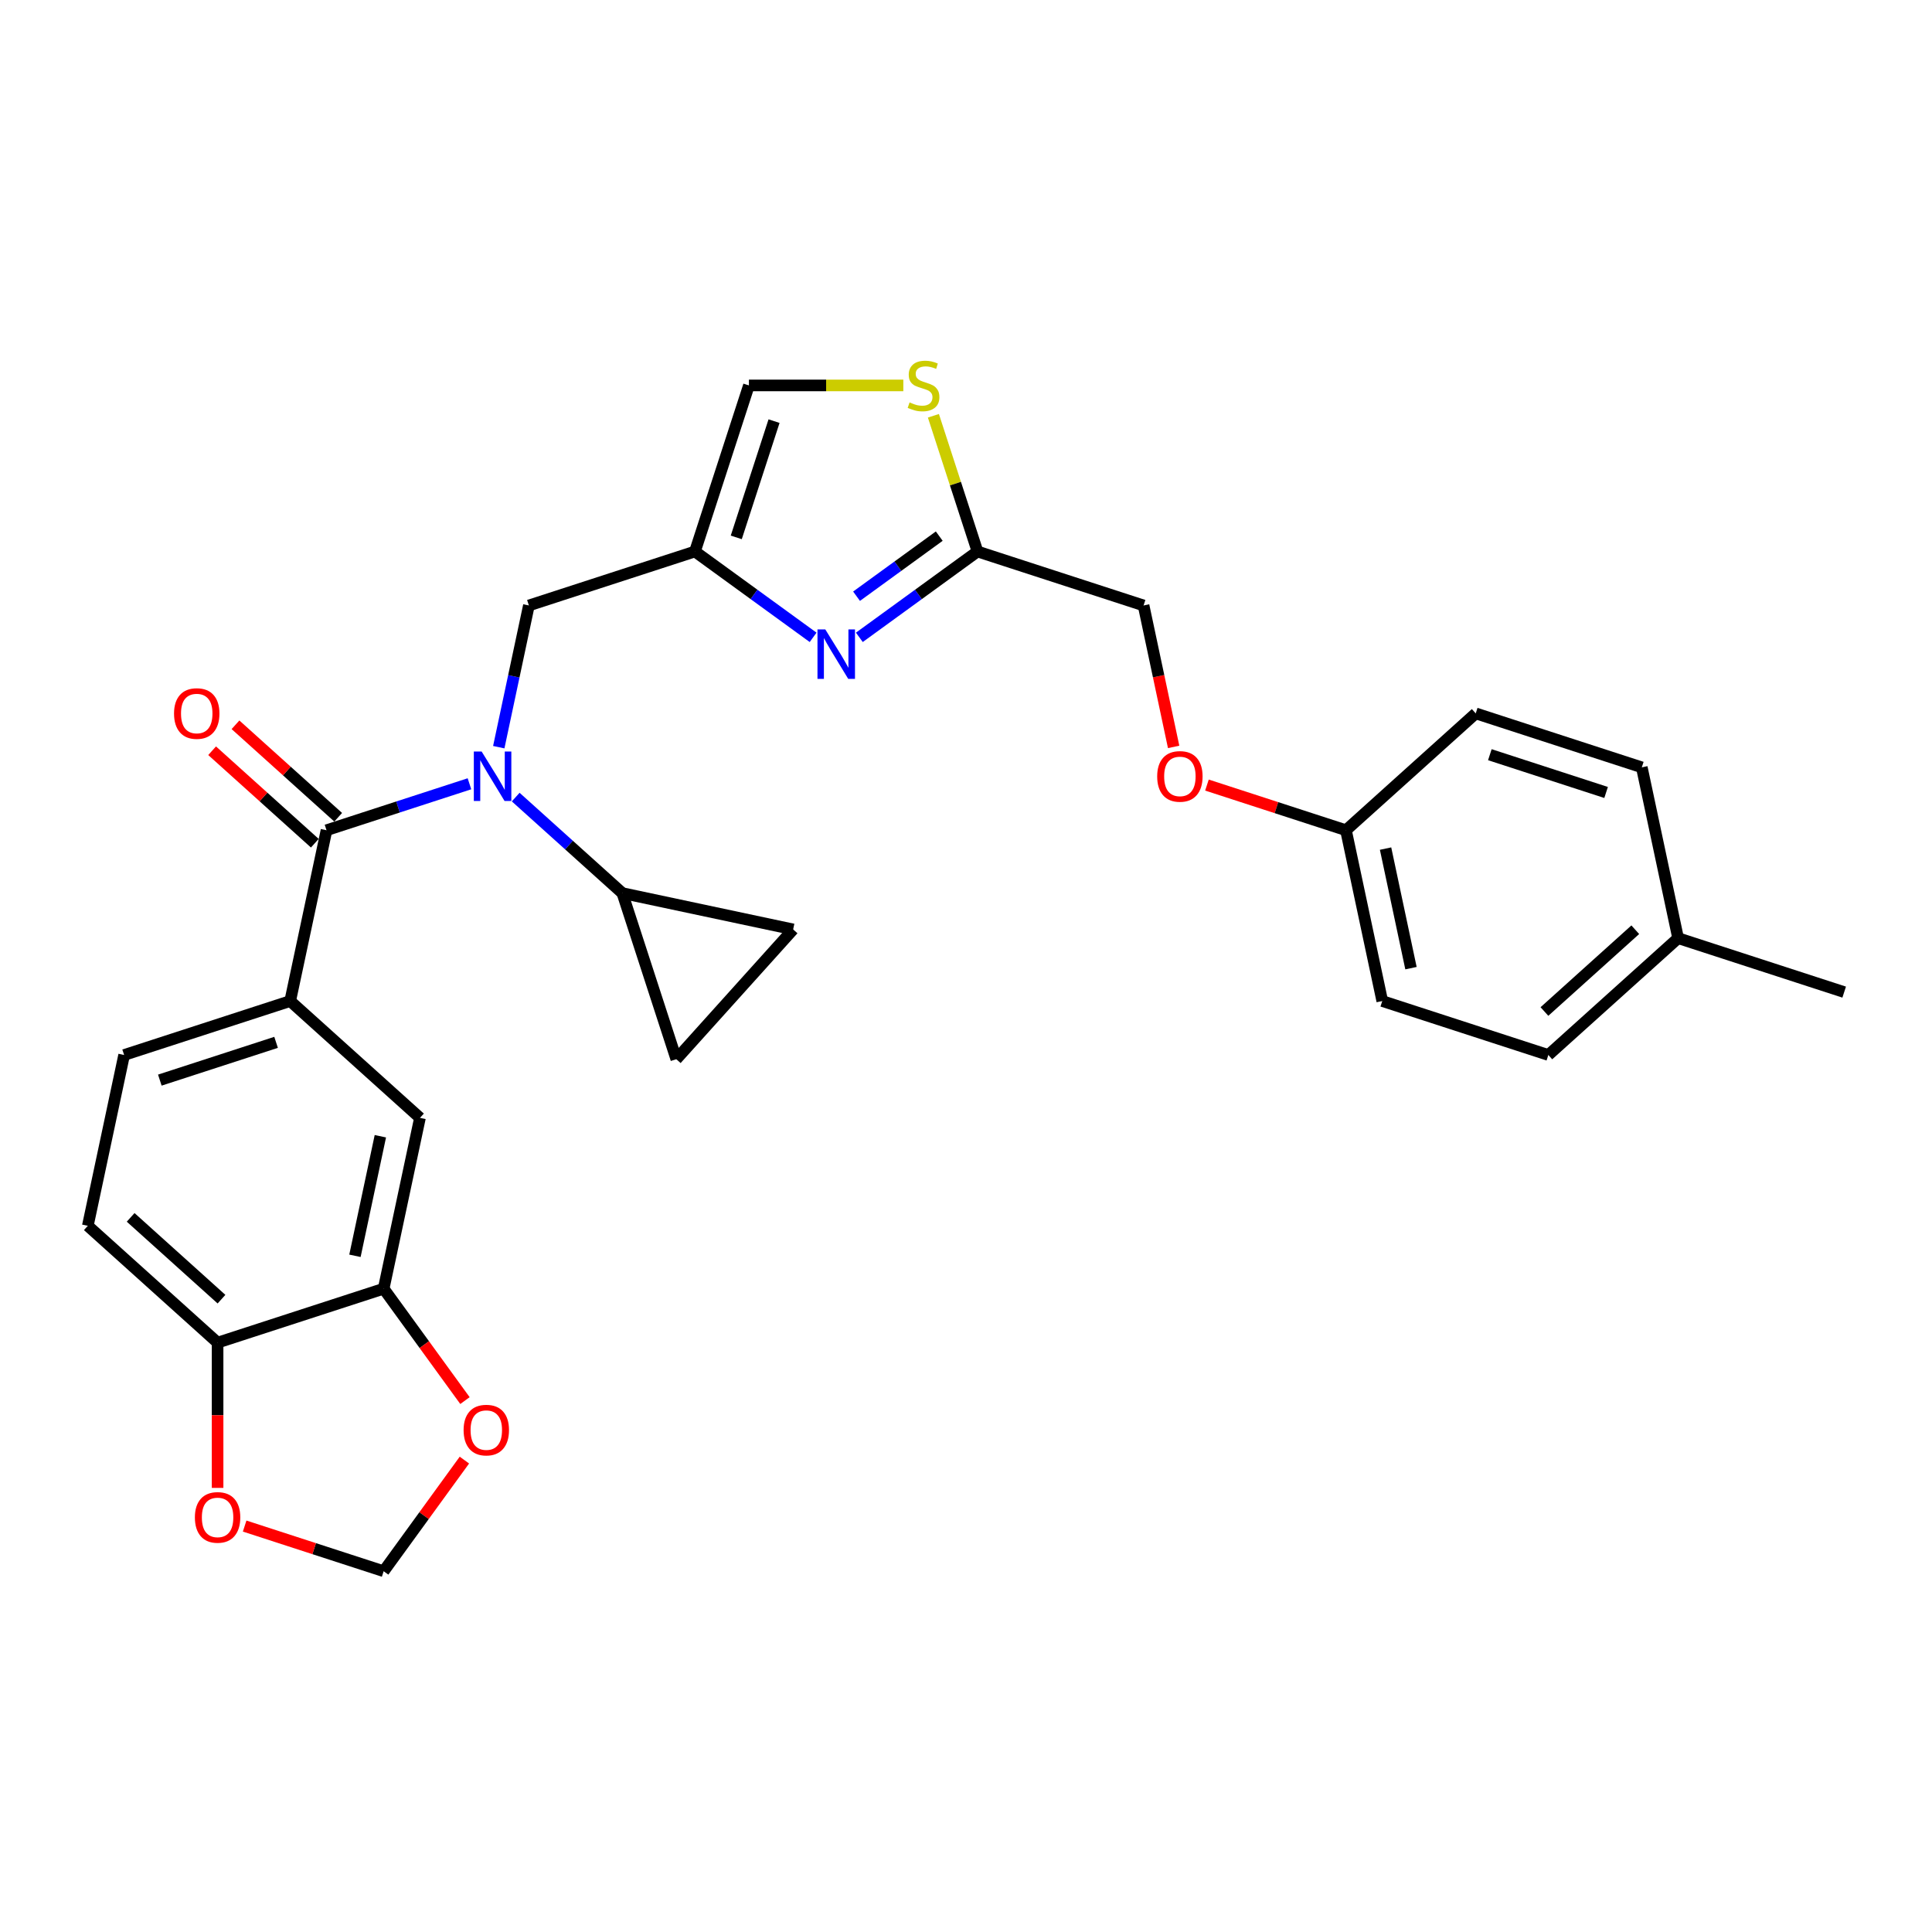 <?xml version='1.0' encoding='iso-8859-1'?>
<svg version='1.1' baseProfile='full'
              xmlns='http://www.w3.org/2000/svg'
                      xmlns:rdkit='http://www.rdkit.org/xml'
                      xmlns:xlink='http://www.w3.org/1999/xlink'
                  xml:space='preserve'
width='1000px' height='1000px' viewBox='0 0 1000 1000'>
<!-- END OF HEADER -->
<rect style='opacity:1.0;fill:#FFFFFF;stroke:none' width='1000' height='1000' x='0' y='0'> </rect>
<path class='bond-0' d='M 45.455,634.473 L 112.623,694.951' style='fill:none;fill-rule:evenodd;stroke:#000000;stroke-width:6px;stroke-linecap:butt;stroke-linejoin:miter;stroke-opacity:1' />
<path class='bond-0' d='M 67.626,630.111 L 114.643,672.446' style='fill:none;fill-rule:evenodd;stroke:#000000;stroke-width:6px;stroke-linecap:butt;stroke-linejoin:miter;stroke-opacity:1' />
<path class='bond-1' d='M 45.455,634.473 L 64.246,546.064' style='fill:none;fill-rule:evenodd;stroke:#000000;stroke-width:6px;stroke-linecap:butt;stroke-linejoin:miter;stroke-opacity:1' />
<path class='bond-2' d='M 258.159,386.738 L 265.954,350.062' style='fill:none;fill-rule:evenodd;stroke:#0000FF;stroke-width:6px;stroke-linecap:butt;stroke-linejoin:miter;stroke-opacity:1' />
<path class='bond-2' d='M 265.954,350.062 L 273.75,313.387' style='fill:none;fill-rule:evenodd;stroke:#000000;stroke-width:6px;stroke-linecap:butt;stroke-linejoin:miter;stroke-opacity:1' />
<path class='bond-3' d='M 242.991,405.684 L 205.995,417.705' style='fill:none;fill-rule:evenodd;stroke:#0000FF;stroke-width:6px;stroke-linecap:butt;stroke-linejoin:miter;stroke-opacity:1' />
<path class='bond-3' d='M 205.995,417.705 L 168.998,429.726' style='fill:none;fill-rule:evenodd;stroke:#000000;stroke-width:6px;stroke-linecap:butt;stroke-linejoin:miter;stroke-opacity:1' />
<path class='bond-4' d='M 266.925,412.571 L 294.526,437.422' style='fill:none;fill-rule:evenodd;stroke:#0000FF;stroke-width:6px;stroke-linecap:butt;stroke-linejoin:miter;stroke-opacity:1' />
<path class='bond-4' d='M 294.526,437.422 L 322.126,462.274' style='fill:none;fill-rule:evenodd;stroke:#000000;stroke-width:6px;stroke-linecap:butt;stroke-linejoin:miter;stroke-opacity:1' />
<path class='bond-5' d='M 175.046,423.009 L 148.467,399.077' style='fill:none;fill-rule:evenodd;stroke:#000000;stroke-width:6px;stroke-linecap:butt;stroke-linejoin:miter;stroke-opacity:1' />
<path class='bond-5' d='M 148.467,399.077 L 121.887,375.145' style='fill:none;fill-rule:evenodd;stroke:#FF0000;stroke-width:6px;stroke-linecap:butt;stroke-linejoin:miter;stroke-opacity:1' />
<path class='bond-5' d='M 162.95,436.443 L 136.371,412.51' style='fill:none;fill-rule:evenodd;stroke:#000000;stroke-width:6px;stroke-linecap:butt;stroke-linejoin:miter;stroke-opacity:1' />
<path class='bond-5' d='M 136.371,412.51 L 109.792,388.578' style='fill:none;fill-rule:evenodd;stroke:#FF0000;stroke-width:6px;stroke-linecap:butt;stroke-linejoin:miter;stroke-opacity:1' />
<path class='bond-6' d='M 168.998,429.726 L 150.206,518.134' style='fill:none;fill-rule:evenodd;stroke:#000000;stroke-width:6px;stroke-linecap:butt;stroke-linejoin:miter;stroke-opacity:1' />
<path class='bond-7' d='M 64.246,546.064 L 150.206,518.134' style='fill:none;fill-rule:evenodd;stroke:#000000;stroke-width:6px;stroke-linecap:butt;stroke-linejoin:miter;stroke-opacity:1' />
<path class='bond-7' d='M 82.726,559.067 L 142.898,539.516' style='fill:none;fill-rule:evenodd;stroke:#000000;stroke-width:6px;stroke-linecap:butt;stroke-linejoin:miter;stroke-opacity:1' />
<path class='bond-8' d='M 150.206,518.134 L 217.374,578.613' style='fill:none;fill-rule:evenodd;stroke:#000000;stroke-width:6px;stroke-linecap:butt;stroke-linejoin:miter;stroke-opacity:1' />
<path class='bond-9' d='M 322.126,462.274 L 410.535,481.066' style='fill:none;fill-rule:evenodd;stroke:#000000;stroke-width:6px;stroke-linecap:butt;stroke-linejoin:miter;stroke-opacity:1' />
<path class='bond-10' d='M 322.126,462.274 L 350.056,548.234' style='fill:none;fill-rule:evenodd;stroke:#000000;stroke-width:6px;stroke-linecap:butt;stroke-linejoin:miter;stroke-opacity:1' />
<path class='bond-11' d='M 273.75,313.387 L 359.71,285.457' style='fill:none;fill-rule:evenodd;stroke:#000000;stroke-width:6px;stroke-linecap:butt;stroke-linejoin:miter;stroke-opacity:1' />
<path class='bond-12' d='M 410.535,481.066 L 350.056,548.234' style='fill:none;fill-rule:evenodd;stroke:#000000;stroke-width:6px;stroke-linecap:butt;stroke-linejoin:miter;stroke-opacity:1' />
<path class='bond-13' d='M 607.474,386.593 L 599.694,349.99' style='fill:none;fill-rule:evenodd;stroke:#FF0000;stroke-width:6px;stroke-linecap:butt;stroke-linejoin:miter;stroke-opacity:1' />
<path class='bond-13' d='M 599.694,349.99 L 591.914,313.387' style='fill:none;fill-rule:evenodd;stroke:#000000;stroke-width:6px;stroke-linecap:butt;stroke-linejoin:miter;stroke-opacity:1' />
<path class='bond-14' d='M 624.715,406.348 L 660.69,418.037' style='fill:none;fill-rule:evenodd;stroke:#FF0000;stroke-width:6px;stroke-linecap:butt;stroke-linejoin:miter;stroke-opacity:1' />
<path class='bond-14' d='M 660.69,418.037 L 696.666,429.726' style='fill:none;fill-rule:evenodd;stroke:#000000;stroke-width:6px;stroke-linecap:butt;stroke-linejoin:miter;stroke-opacity:1' />
<path class='bond-15' d='M 591.914,313.387 L 505.954,285.457' style='fill:none;fill-rule:evenodd;stroke:#000000;stroke-width:6px;stroke-linecap:butt;stroke-linejoin:miter;stroke-opacity:1' />
<path class='bond-16' d='M 467.557,199.497 L 427.599,199.497' style='fill:none;fill-rule:evenodd;stroke:#CCCC00;stroke-width:6px;stroke-linecap:butt;stroke-linejoin:miter;stroke-opacity:1' />
<path class='bond-16' d='M 427.599,199.497 L 387.64,199.497' style='fill:none;fill-rule:evenodd;stroke:#000000;stroke-width:6px;stroke-linecap:butt;stroke-linejoin:miter;stroke-opacity:1' />
<path class='bond-17' d='M 483.128,215.206 L 494.541,250.331' style='fill:none;fill-rule:evenodd;stroke:#CCCC00;stroke-width:6px;stroke-linecap:butt;stroke-linejoin:miter;stroke-opacity:1' />
<path class='bond-17' d='M 494.541,250.331 L 505.954,285.457' style='fill:none;fill-rule:evenodd;stroke:#000000;stroke-width:6px;stroke-linecap:butt;stroke-linejoin:miter;stroke-opacity:1' />
<path class='bond-18' d='M 387.64,199.497 L 359.71,285.457' style='fill:none;fill-rule:evenodd;stroke:#000000;stroke-width:6px;stroke-linecap:butt;stroke-linejoin:miter;stroke-opacity:1' />
<path class='bond-18' d='M 400.642,217.977 L 381.091,278.149' style='fill:none;fill-rule:evenodd;stroke:#000000;stroke-width:6px;stroke-linecap:butt;stroke-linejoin:miter;stroke-opacity:1' />
<path class='bond-19' d='M 696.666,429.726 L 763.834,369.247' style='fill:none;fill-rule:evenodd;stroke:#000000;stroke-width:6px;stroke-linecap:butt;stroke-linejoin:miter;stroke-opacity:1' />
<path class='bond-20' d='M 696.666,429.726 L 715.457,518.134' style='fill:none;fill-rule:evenodd;stroke:#000000;stroke-width:6px;stroke-linecap:butt;stroke-linejoin:miter;stroke-opacity:1' />
<path class='bond-20' d='M 717.166,439.229 L 730.32,501.115' style='fill:none;fill-rule:evenodd;stroke:#000000;stroke-width:6px;stroke-linecap:butt;stroke-linejoin:miter;stroke-opacity:1' />
<path class='bond-21' d='M 868.585,485.586 L 801.417,546.064' style='fill:none;fill-rule:evenodd;stroke:#000000;stroke-width:6px;stroke-linecap:butt;stroke-linejoin:miter;stroke-opacity:1' />
<path class='bond-21' d='M 846.415,481.224 L 799.397,523.559' style='fill:none;fill-rule:evenodd;stroke:#000000;stroke-width:6px;stroke-linecap:butt;stroke-linejoin:miter;stroke-opacity:1' />
<path class='bond-22' d='M 868.585,485.586 L 954.545,513.516' style='fill:none;fill-rule:evenodd;stroke:#000000;stroke-width:6px;stroke-linecap:butt;stroke-linejoin:miter;stroke-opacity:1' />
<path class='bond-23' d='M 868.585,485.586 L 849.794,397.177' style='fill:none;fill-rule:evenodd;stroke:#000000;stroke-width:6px;stroke-linecap:butt;stroke-linejoin:miter;stroke-opacity:1' />
<path class='bond-24' d='M 763.834,369.247 L 849.794,397.177' style='fill:none;fill-rule:evenodd;stroke:#000000;stroke-width:6px;stroke-linecap:butt;stroke-linejoin:miter;stroke-opacity:1' />
<path class='bond-24' d='M 771.142,390.629 L 831.314,410.18' style='fill:none;fill-rule:evenodd;stroke:#000000;stroke-width:6px;stroke-linecap:butt;stroke-linejoin:miter;stroke-opacity:1' />
<path class='bond-25' d='M 715.457,518.134 L 801.417,546.064' style='fill:none;fill-rule:evenodd;stroke:#000000;stroke-width:6px;stroke-linecap:butt;stroke-linejoin:miter;stroke-opacity:1' />
<path class='bond-26' d='M 359.71,285.457 L 390.287,307.673' style='fill:none;fill-rule:evenodd;stroke:#000000;stroke-width:6px;stroke-linecap:butt;stroke-linejoin:miter;stroke-opacity:1' />
<path class='bond-26' d='M 390.287,307.673 L 420.865,329.889' style='fill:none;fill-rule:evenodd;stroke:#0000FF;stroke-width:6px;stroke-linecap:butt;stroke-linejoin:miter;stroke-opacity:1' />
<path class='bond-27' d='M 444.799,329.889 L 475.376,307.673' style='fill:none;fill-rule:evenodd;stroke:#0000FF;stroke-width:6px;stroke-linecap:butt;stroke-linejoin:miter;stroke-opacity:1' />
<path class='bond-27' d='M 475.376,307.673 L 505.954,285.457' style='fill:none;fill-rule:evenodd;stroke:#000000;stroke-width:6px;stroke-linecap:butt;stroke-linejoin:miter;stroke-opacity:1' />
<path class='bond-27' d='M 443.347,308.6 L 464.751,293.048' style='fill:none;fill-rule:evenodd;stroke:#0000FF;stroke-width:6px;stroke-linecap:butt;stroke-linejoin:miter;stroke-opacity:1' />
<path class='bond-27' d='M 464.751,293.048 L 486.155,277.497' style='fill:none;fill-rule:evenodd;stroke:#000000;stroke-width:6px;stroke-linecap:butt;stroke-linejoin:miter;stroke-opacity:1' />
<path class='bond-28' d='M 217.374,578.613 L 198.583,667.021' style='fill:none;fill-rule:evenodd;stroke:#000000;stroke-width:6px;stroke-linecap:butt;stroke-linejoin:miter;stroke-opacity:1' />
<path class='bond-28' d='M 196.874,588.116 L 183.72,650.002' style='fill:none;fill-rule:evenodd;stroke:#000000;stroke-width:6px;stroke-linecap:butt;stroke-linejoin:miter;stroke-opacity:1' />
<path class='bond-29' d='M 112.623,694.951 L 198.583,667.021' style='fill:none;fill-rule:evenodd;stroke:#000000;stroke-width:6px;stroke-linecap:butt;stroke-linejoin:miter;stroke-opacity:1' />
<path class='bond-30' d='M 112.623,694.951 L 112.623,732.542' style='fill:none;fill-rule:evenodd;stroke:#000000;stroke-width:6px;stroke-linecap:butt;stroke-linejoin:miter;stroke-opacity:1' />
<path class='bond-30' d='M 112.623,732.542 L 112.623,770.133' style='fill:none;fill-rule:evenodd;stroke:#FF0000;stroke-width:6px;stroke-linecap:butt;stroke-linejoin:miter;stroke-opacity:1' />
<path class='bond-31' d='M 198.583,667.021 L 219.623,695.981' style='fill:none;fill-rule:evenodd;stroke:#000000;stroke-width:6px;stroke-linecap:butt;stroke-linejoin:miter;stroke-opacity:1' />
<path class='bond-31' d='M 219.623,695.981 L 240.664,724.941' style='fill:none;fill-rule:evenodd;stroke:#FF0000;stroke-width:6px;stroke-linecap:butt;stroke-linejoin:miter;stroke-opacity:1' />
<path class='bond-32' d='M 240.375,755.743 L 219.479,784.504' style='fill:none;fill-rule:evenodd;stroke:#FF0000;stroke-width:6px;stroke-linecap:butt;stroke-linejoin:miter;stroke-opacity:1' />
<path class='bond-32' d='M 219.479,784.504 L 198.583,813.265' style='fill:none;fill-rule:evenodd;stroke:#000000;stroke-width:6px;stroke-linecap:butt;stroke-linejoin:miter;stroke-opacity:1' />
<path class='bond-33' d='M 198.583,813.265 L 162.607,801.576' style='fill:none;fill-rule:evenodd;stroke:#000000;stroke-width:6px;stroke-linecap:butt;stroke-linejoin:miter;stroke-opacity:1' />
<path class='bond-33' d='M 162.607,801.576 L 126.632,789.887' style='fill:none;fill-rule:evenodd;stroke:#FF0000;stroke-width:6px;stroke-linecap:butt;stroke-linejoin:miter;stroke-opacity:1' />
<path  class='atom-1' d='M 249.3 388.997
L 257.688 402.555
Q 258.519 403.893, 259.857 406.315
Q 261.195 408.737, 261.267 408.882
L 261.267 388.997
L 264.665 388.997
L 264.665 414.594
L 261.158 414.594
L 252.156 399.771
Q 251.108 398.036, 249.987 396.047
Q 248.902 394.059, 248.577 393.444
L 248.577 414.594
L 245.251 414.594
L 245.251 388.997
L 249.3 388.997
' fill='#0000FF'/>
<path  class='atom-3' d='M 90.08 369.32
Q 90.08 363.173, 93.117 359.739
Q 96.154 356.304, 101.83 356.304
Q 107.506 356.304, 110.543 359.739
Q 113.58 363.173, 113.58 369.32
Q 113.58 375.538, 110.507 379.081
Q 107.434 382.588, 101.83 382.588
Q 96.19 382.588, 93.117 379.081
Q 90.08 375.574, 90.08 369.32
M 101.83 379.696
Q 105.735 379.696, 107.831 377.093
Q 109.965 374.453, 109.965 369.32
Q 109.965 364.294, 107.831 361.763
Q 105.735 359.197, 101.83 359.197
Q 97.925 359.197, 95.792 361.727
Q 93.695 364.258, 93.695 369.32
Q 93.695 374.489, 95.792 377.093
Q 97.925 379.696, 101.83 379.696
' fill='#FF0000'/>
<path  class='atom-9' d='M 598.956 401.868
Q 598.956 395.722, 601.993 392.287
Q 605.029 388.853, 610.706 388.853
Q 616.382 388.853, 619.419 392.287
Q 622.455 395.722, 622.455 401.868
Q 622.455 408.086, 619.382 411.629
Q 616.309 415.136, 610.706 415.136
Q 605.066 415.136, 601.993 411.629
Q 598.956 408.122, 598.956 401.868
M 610.706 412.244
Q 614.61 412.244, 616.707 409.641
Q 618.84 407.002, 618.84 401.868
Q 618.84 396.843, 616.707 394.312
Q 614.61 391.745, 610.706 391.745
Q 606.801 391.745, 604.668 394.276
Q 602.571 396.806, 602.571 401.868
Q 602.571 407.038, 604.668 409.641
Q 606.801 412.244, 610.706 412.244
' fill='#FF0000'/>
<path  class='atom-11' d='M 470.793 208.282
Q 471.082 208.391, 472.275 208.897
Q 473.468 209.403, 474.77 209.728
Q 476.108 210.018, 477.409 210.018
Q 479.831 210.018, 481.241 208.861
Q 482.651 207.668, 482.651 205.607
Q 482.651 204.197, 481.928 203.329
Q 481.241 202.462, 480.157 201.992
Q 479.072 201.522, 477.264 200.979
Q 474.987 200.292, 473.613 199.642
Q 472.275 198.991, 471.299 197.617
Q 470.359 196.243, 470.359 193.929
Q 470.359 190.712, 472.528 188.723
Q 474.734 186.735, 479.072 186.735
Q 482.037 186.735, 485.399 188.145
L 484.567 190.929
Q 481.494 189.663, 479.181 189.663
Q 476.686 189.663, 475.312 190.712
Q 473.938 191.724, 473.974 193.496
Q 473.974 194.869, 474.661 195.701
Q 475.384 196.532, 476.397 197.002
Q 477.445 197.472, 479.181 198.015
Q 481.494 198.738, 482.868 199.461
Q 484.242 200.184, 485.218 201.666
Q 486.231 203.112, 486.231 205.607
Q 486.231 209.15, 483.844 211.066
Q 481.494 212.946, 477.554 212.946
Q 475.276 212.946, 473.541 212.44
Q 471.841 211.97, 469.817 211.138
L 470.793 208.282
' fill='#CCCC00'/>
<path  class='atom-21' d='M 427.174 325.785
L 435.561 339.342
Q 436.393 340.68, 437.731 343.102
Q 439.068 345.525, 439.141 345.669
L 439.141 325.785
L 442.539 325.785
L 442.539 351.381
L 439.032 351.381
L 430.03 336.559
Q 428.982 334.823, 427.861 332.835
Q 426.776 330.846, 426.451 330.232
L 426.451 351.381
L 423.125 351.381
L 423.125 325.785
L 427.174 325.785
' fill='#0000FF'/>
<path  class='atom-27' d='M 239.959 740.216
Q 239.959 734.069, 242.996 730.635
Q 246.033 727.2, 251.709 727.2
Q 257.385 727.2, 260.422 730.635
Q 263.459 734.069, 263.459 740.216
Q 263.459 746.434, 260.386 749.977
Q 257.313 753.484, 251.709 753.484
Q 246.069 753.484, 242.996 749.977
Q 239.959 746.47, 239.959 740.216
M 251.709 750.592
Q 255.613 750.592, 257.71 747.989
Q 259.843 745.349, 259.843 740.216
Q 259.843 735.19, 257.71 732.659
Q 255.613 730.093, 251.709 730.093
Q 247.804 730.093, 245.671 732.623
Q 243.574 735.154, 243.574 740.216
Q 243.574 745.385, 245.671 747.989
Q 247.804 750.592, 251.709 750.592
' fill='#FF0000'/>
<path  class='atom-29' d='M 100.873 785.407
Q 100.873 779.261, 103.91 775.827
Q 106.947 772.392, 112.623 772.392
Q 118.299 772.392, 121.336 775.827
Q 124.373 779.261, 124.373 785.407
Q 124.373 791.626, 121.3 795.169
Q 118.226 798.676, 112.623 798.676
Q 106.983 798.676, 103.91 795.169
Q 100.873 791.662, 100.873 785.407
M 112.623 795.783
Q 116.527 795.783, 118.624 793.18
Q 120.757 790.541, 120.757 785.407
Q 120.757 780.382, 118.624 777.851
Q 116.527 775.284, 112.623 775.284
Q 108.718 775.284, 106.585 777.815
Q 104.488 780.346, 104.488 785.407
Q 104.488 790.577, 106.585 793.18
Q 108.718 795.783, 112.623 795.783
' fill='#FF0000'/>
</svg>
